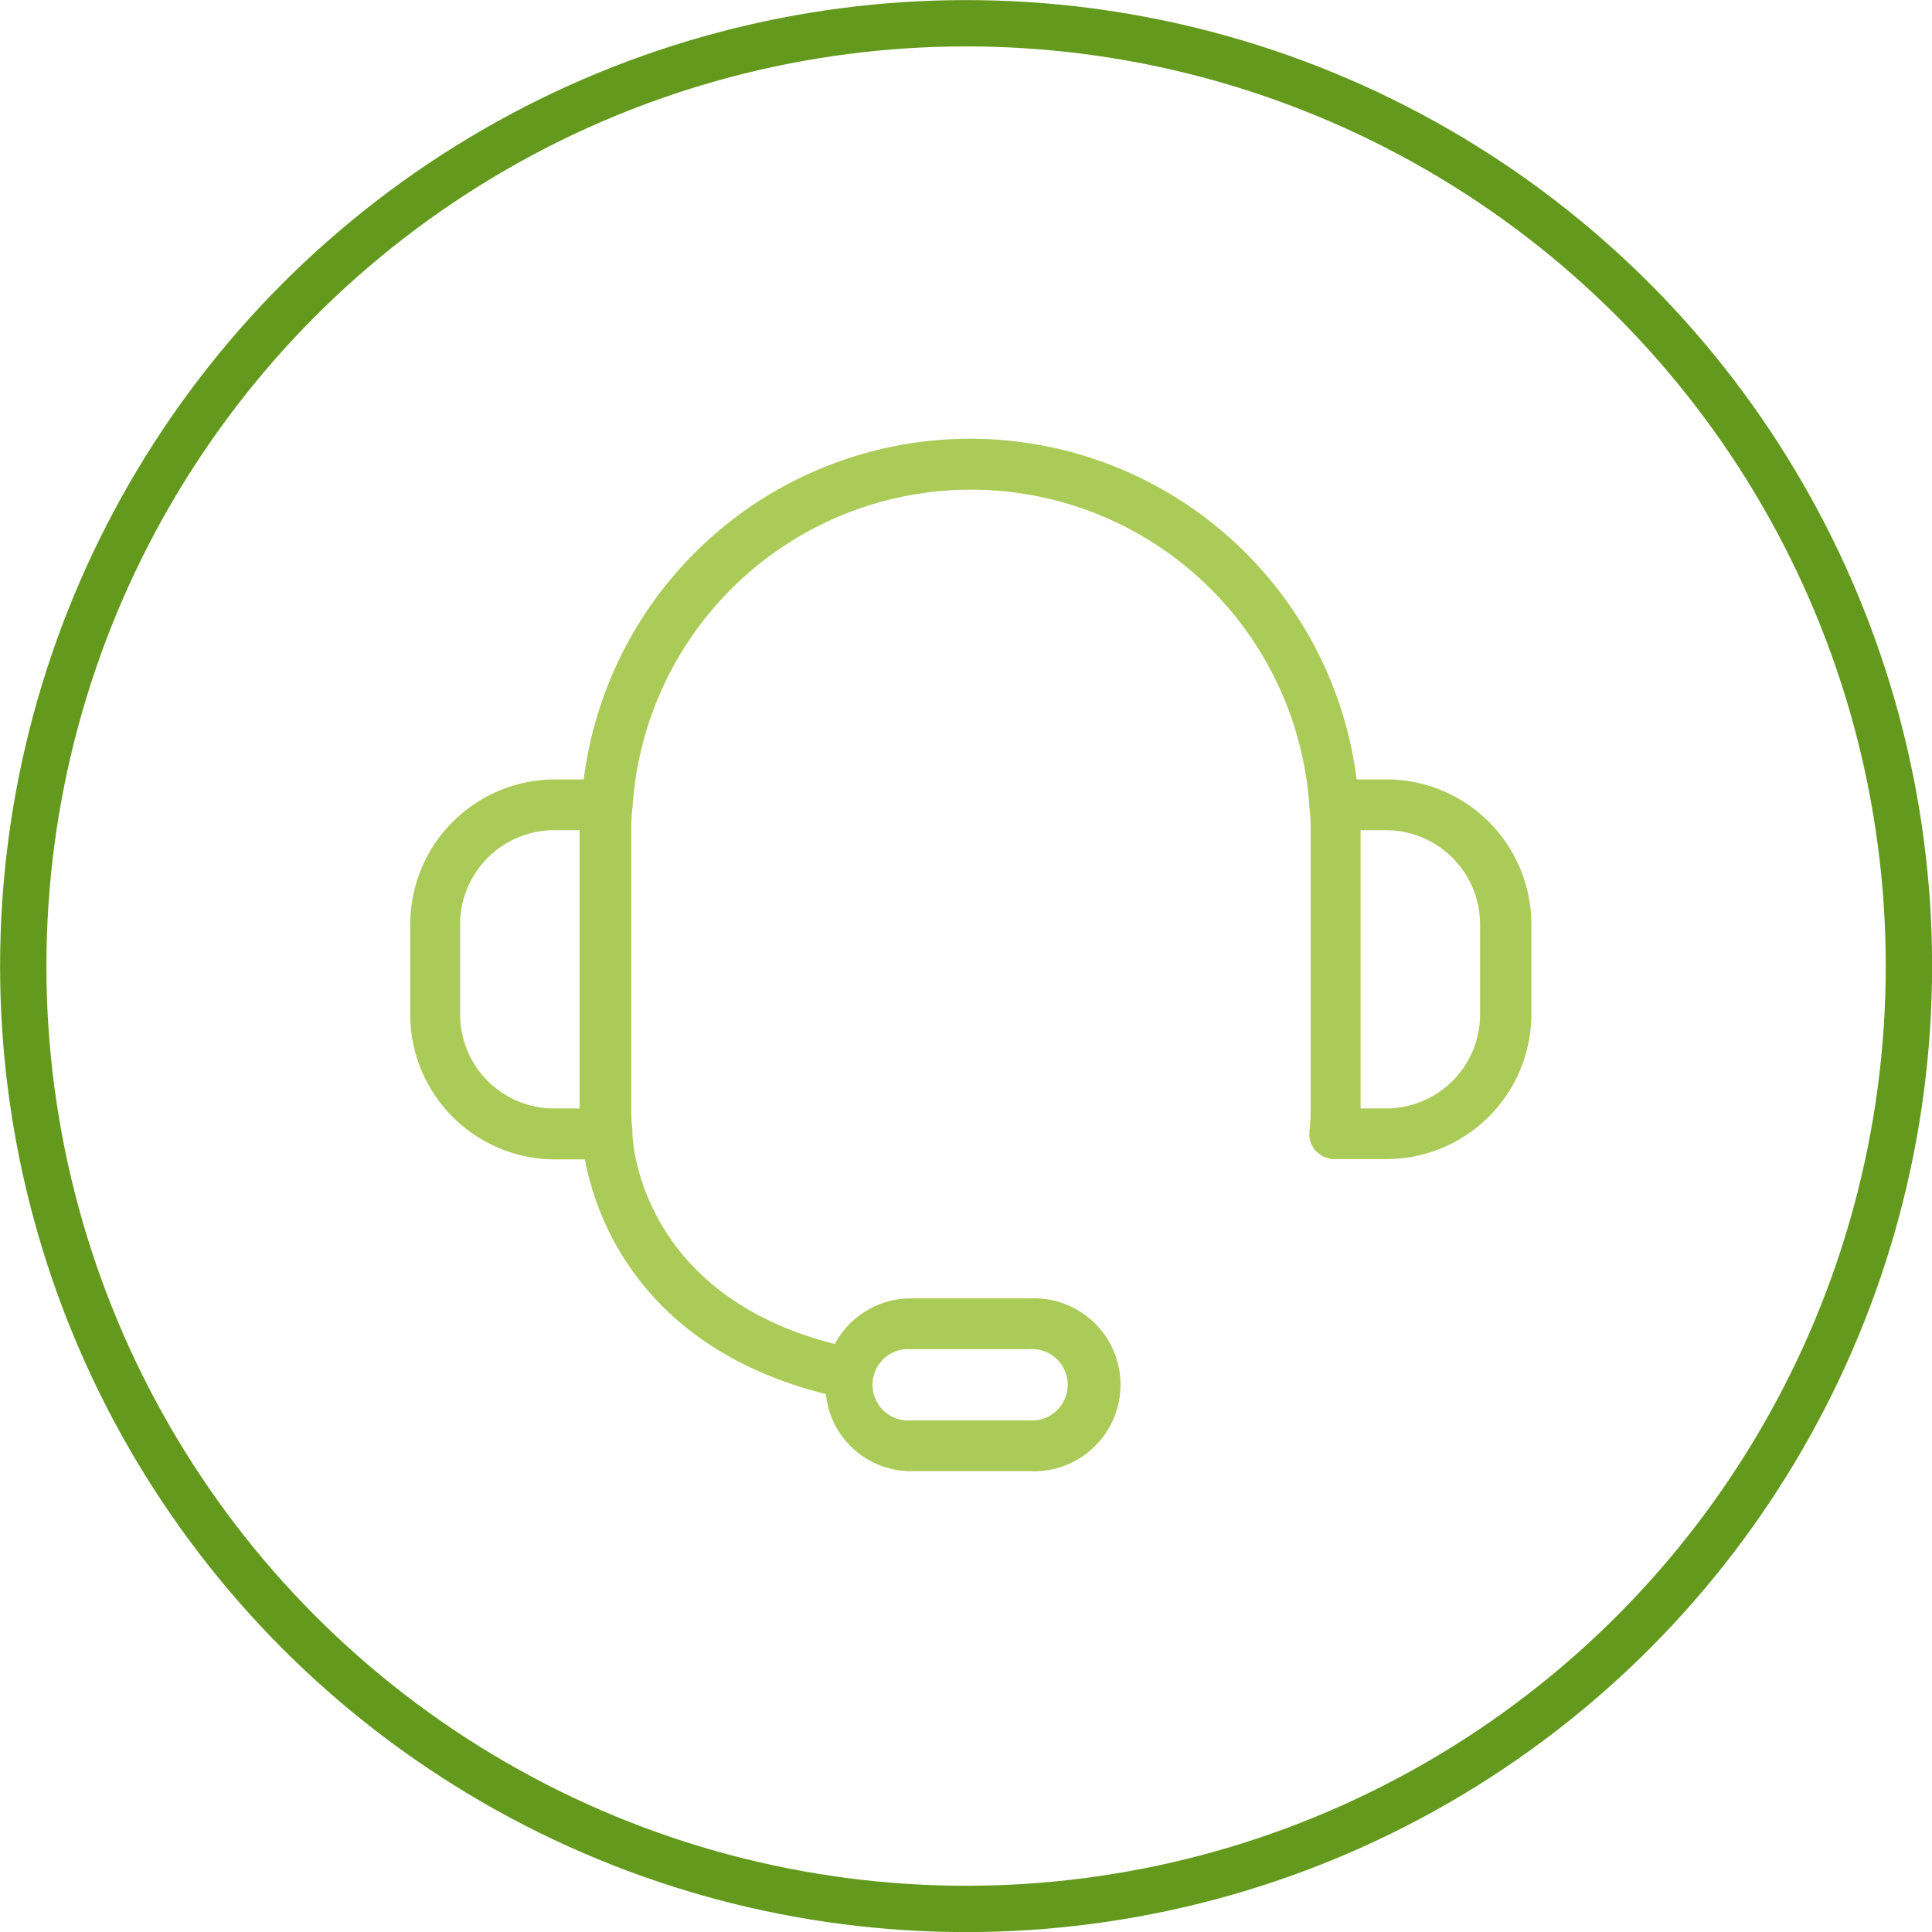 <svg xmlns="http://www.w3.org/2000/svg" viewBox="0 0 113.03 113.03"><defs><style>.cls-1{fill:#abcb58;}.cls-2{fill:none;stroke:#63991d;stroke-miterlimit:10;stroke-width:2.71px;}</style></defs><g id="Capa_2" data-name="Capa 2"><g id="Capa_1-2" data-name="Capa 1"><path class="cls-1" d="M81.09,45.6H79.37a22.79,22.79,0,0,0-45.22,0H32.42A8.48,8.48,0,0,0,24,54.07v5.29a8.48,8.48,0,0,0,8.47,8.47h1.75c.6,3.25,3.19,11,14.1,13.73a5,5,0,0,0,5,4.51h6.95a5.06,5.06,0,1,0,0-10.11H53.28a5.05,5.05,0,0,0-4.44,2.67C37.4,75.73,37,66.7,37,66.31c0,0,0,0,0-.08s0-.06,0-.09a9.33,9.33,0,0,1-.07-1.2V48.48a10.27,10.27,0,0,1,.08-1.3,19.84,19.84,0,0,1,39.6.1,9.44,9.44,0,0,1,.07,1.2V64.94a9.33,9.33,0,0,1-.07,1.2s0,.07,0,.1,0,.07,0,.1a1.06,1.06,0,0,0,0,.19,2.47,2.47,0,0,0,.06.29,1.26,1.26,0,0,0,.13.26,1.14,1.14,0,0,0,.15.23l.22.19a1.3,1.3,0,0,0,.23.15,1.16,1.16,0,0,0,.28.1,1,1,0,0,0,.18.06l.2,0h3.06a8.48,8.48,0,0,0,8.47-8.47V54.07A8.48,8.48,0,0,0,81.09,45.6ZM53.28,78.93h6.95a2.09,2.09,0,1,1,0,4.17H53.28a2.09,2.09,0,1,1,0-4.17ZM26.92,59.36V54.07a5.51,5.51,0,0,1,5.5-5.5h1.49V64.85H32.42A5.5,5.5,0,0,1,26.92,59.36Zm59.67,0a5.5,5.5,0,0,1-5.5,5.49H79.6V48.57h1.49a5.51,5.51,0,0,1,5.5,5.5Z"/><circle class="cls-2" cx="56.52" cy="56.52" r="55.16"/></g></g></svg>